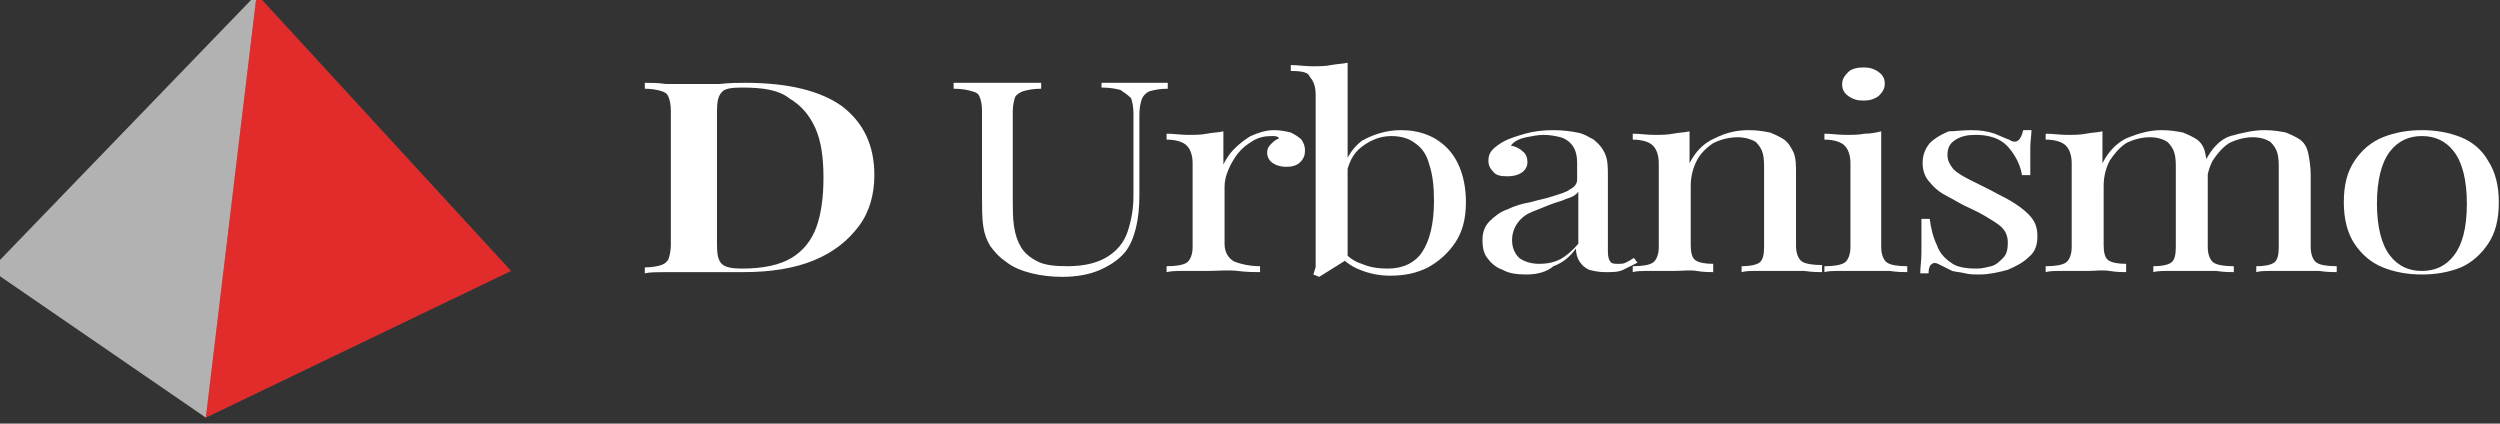 <?xml version="1.0" encoding="utf-8"?>
<!-- Generator: Adobe Illustrator 27.5.0, SVG Export Plug-In . SVG Version: 6.00 Build 0)  -->
<svg version="1.1" id="Camada_1" xmlns="http://www.w3.org/2000/svg" xmlns:xlink="http://www.w3.org/1999/xlink" x="0px" y="0px"
	 viewBox="0 0 211.3 35.8" style="enable-background:new 0 0 211.3 35.8;" xml:space="preserve">
<rect x="0" y="0" width="211.3" height="35.8" fill="#333333" stroke="none"/>
<style type="text/css">
	.st0{fill:#E22C2C;}
	.st1{fill:#B2B2B2;}
	.st2{fill:#FFFFFF;}
</style>
<g>
	<g>
		<polygon class="st0" points="17.4,35.3 21.7,-0.5 43.2,22.9 		"/>
		<polygon class="st1" points="-0.8,22.8 17.4,35.3 21.7,-0.5 		"/>
	</g>
	<g>
		<g>
			<path class="st2" d="M63,7c3.7,0,6.4,0.7,8.2,2c1.8,1.4,2.7,3.3,2.7,5.8c0,1.6-0.4,3.1-1.3,4.3c-0.9,1.2-2.1,2.2-3.8,2.9
				c-1.7,0.7-3.7,1-6,1c-0.3,0-0.7,0-1.2,0c-0.5,0-1,0-1.5,0c-0.5,0-1,0-1.5,0c-0.8,0-1.6,0-2.3,0c-0.7,0-1.4,0-1.8,0.1v-0.5
				c0.6,0,1.1-0.1,1.4-0.2c0.3-0.1,0.5-0.3,0.6-0.5c0.1-0.3,0.2-0.7,0.2-1.2V9.4c0-0.6-0.1-1-0.2-1.2c-0.1-0.3-0.3-0.4-0.6-0.5
				c-0.3-0.1-0.8-0.2-1.4-0.2V7c0.5,0,1.1,0,1.8,0.1c0.7,0,1.5,0,2.2,0c0.7,0,1.5,0,2.3,0C61.7,7,62.4,7,63,7z M62.7,7.4
				c-0.9,0-1.5,0.1-1.7,0.4c-0.3,0.3-0.4,0.8-0.4,1.6v11.3c0,0.8,0.1,1.3,0.4,1.6c0.3,0.3,0.9,0.4,1.7,0.4c1.8,0,3.2-0.3,4.2-0.9
				c1-0.6,1.7-1.5,2.1-2.6c0.4-1.1,0.6-2.5,0.6-4.2c0-1.7-0.2-3.1-0.7-4.2c-0.5-1.1-1.2-1.9-2.2-2.5C65.8,7.6,64.5,7.4,62.7,7.4z"/>
			<path class="st2" d="M98.7,7v0.5c-0.7,0-1.1,0.1-1.5,0.2c-0.3,0.1-0.6,0.4-0.7,0.7c-0.1,0.3-0.2,0.7-0.2,1.3v6.8
				c0,1.1-0.1,2-0.3,2.8c-0.2,0.8-0.5,1.5-0.9,2c-0.5,0.6-1.2,1.1-2.1,1.5c-0.9,0.4-2,0.6-3.2,0.6c-0.9,0-1.8-0.1-2.6-0.3
				c-0.8-0.2-1.6-0.5-2.2-1c-0.6-0.4-1-0.9-1.3-1.3c-0.3-0.5-0.5-1-0.6-1.7C83,18.4,83,17.5,83,16.5V9.4c0-0.6-0.1-1-0.2-1.2
				c-0.1-0.3-0.3-0.4-0.7-0.5c-0.3-0.1-0.8-0.2-1.5-0.2V7c0.4,0,0.9,0,1.6,0c0.7,0,1.4,0,2.1,0c0.7,0,1.3,0,2,0C87,7,87.5,7,88,7
				v0.5c-0.7,0-1.1,0.1-1.5,0.2c-0.3,0.1-0.6,0.3-0.7,0.5c-0.1,0.3-0.2,0.7-0.2,1.2v7.5c0,0.8,0,1.5,0.1,2.2
				c0.1,0.7,0.3,1.3,0.6,1.8c0.3,0.5,0.8,0.9,1.4,1.2c0.6,0.3,1.4,0.4,2.5,0.4c1.5,0,2.6-0.3,3.4-0.8c0.8-0.5,1.4-1.2,1.7-2.1
				c0.3-0.9,0.5-1.9,0.5-3V9.6c0-0.6-0.1-1-0.2-1.3C95.3,8,95,7.8,94.7,7.6c-0.4-0.1-0.9-0.2-1.6-0.2V7c0.3,0,0.8,0,1.4,0
				C95,7,95.6,7,96,7c0.5,0,1,0,1.5,0C98,7,98.4,7,98.7,7z"/>
			<path class="st2" d="M107.7,11c0.5,0,1,0.1,1.4,0.2c0.4,0.2,0.7,0.4,0.9,0.6c0.2,0.3,0.3,0.6,0.3,0.9c0,0.4-0.1,0.7-0.4,1
				c-0.3,0.3-0.7,0.4-1.2,0.4c-0.4,0-0.8-0.1-1.1-0.3c-0.3-0.2-0.5-0.5-0.5-0.9c0-0.3,0.1-0.5,0.3-0.7c0.2-0.2,0.4-0.4,0.7-0.5
				c-0.1-0.2-0.3-0.2-0.6-0.2c-0.6,0-1.1,0.1-1.6,0.4c-0.5,0.3-0.9,0.6-1.3,1.1c-0.3,0.4-0.6,0.9-0.8,1.4c-0.2,0.5-0.3,0.9-0.3,1.4
				v4.8c0,0.7,0.3,1.2,0.8,1.5c0.5,0.2,1.3,0.4,2.2,0.4V23c-0.4,0-1.1,0-1.9-0.1s-1.7,0-2.6,0c-0.7,0-1.3,0-1.9,0
				c-0.6,0-1.1,0-1.5,0.1v-0.5c0.8,0,1.4-0.1,1.7-0.3c0.3-0.2,0.5-0.7,0.5-1.3v-7.1c0-0.7-0.2-1.2-0.5-1.5c-0.3-0.3-0.9-0.5-1.7-0.5
				v-0.5c0.6,0,1.2,0.1,1.8,0.1c0.6,0,1.1,0,1.6-0.1c0.5-0.1,1-0.1,1.4-0.2v2.8c0.2-0.4,0.5-0.9,0.9-1.3c0.4-0.4,0.9-0.8,1.4-1.1
				C106.4,11.2,107,11,107.7,11z"/>
			<path class="st2" d="M113.9,5.3v16.6c-0.3,0.2-0.5,0.3-0.8,0.5c-0.3,0.2-0.5,0.3-0.8,0.5c-0.3,0.2-0.5,0.3-0.8,0.5l-0.5-0.2
				c0.1-0.2,0.1-0.4,0.2-0.6c0-0.2,0-0.4,0-0.7V8c0-0.7-0.2-1.2-0.5-1.5C110.6,6.1,110,6,109.1,6V5.5c0.6,0,1.2,0.1,1.8,0.1
				c0.6,0,1.1,0,1.6-0.1C113,5.4,113.5,5.4,113.9,5.3z M118.4,11c1.6,0,2.9,0.5,3.9,1.5c1,1,1.6,2.6,1.6,4.6c0,1.4-0.3,2.5-0.9,3.4
				c-0.6,0.9-1.4,1.6-2.3,2.1c-1,0.5-2,0.7-3.2,0.7c-1,0-1.9-0.2-2.8-0.6c-0.9-0.4-1.6-1.1-2-1.9l0.6,0.2c0.5,0.6,1.1,1.1,1.8,1.3
				c0.7,0.3,1.4,0.4,2.2,0.4c1.3,0,2.3-0.5,2.9-1.4c0.6-0.9,1-2.3,1-4.3c0-1.2-0.1-2.2-0.4-3.1c-0.2-0.8-0.6-1.4-1.2-1.8
				c-0.5-0.4-1.2-0.6-2-0.6c-0.9,0-1.7,0.3-2.5,0.9c-0.8,0.6-1.2,1.5-1.4,2.8l-0.3-0.3c0.2-1.3,0.8-2.3,1.7-3
				C116,11.4,117.1,11,118.4,11z"/>
			<path class="st2" d="M129,23.2c-0.8,0-1.5-0.1-2-0.4c-0.6-0.2-1-0.6-1.3-1c-0.3-0.4-0.4-0.9-0.4-1.5c0-0.7,0.2-1.2,0.6-1.6
				c0.4-0.4,0.9-0.8,1.5-1c0.6-0.3,1.3-0.5,1.9-0.6c0.7-0.2,1.3-0.3,1.9-0.5c0.6-0.2,1.1-0.3,1.5-0.6c0.4-0.2,0.6-0.5,0.6-0.8v-1.4
				c0-0.6-0.1-1.1-0.4-1.5c-0.2-0.3-0.6-0.6-1-0.7c-0.4-0.1-0.9-0.2-1.4-0.2c-0.5,0-1,0.1-1.5,0.2c-0.5,0.1-1,0.3-1.3,0.7
				c0.4,0.1,0.7,0.2,1,0.5c0.3,0.2,0.4,0.6,0.4,0.9c0,0.4-0.2,0.7-0.5,0.9c-0.3,0.2-0.7,0.3-1.2,0.3c-0.6,0-1-0.1-1.2-0.4
				c-0.3-0.3-0.4-0.6-0.4-0.9c0-0.4,0.1-0.7,0.4-1c0.2-0.2,0.6-0.5,1-0.7c0.4-0.2,1-0.4,1.7-0.6c0.7-0.2,1.5-0.3,2.4-0.3
				c0.8,0,1.5,0.1,2,0.2c0.6,0.1,1,0.4,1.4,0.6c0.5,0.4,0.8,0.8,1,1.3c0.2,0.5,0.2,1.1,0.2,1.9v6.3c0,0.4,0.1,0.7,0.2,0.8
				c0.1,0.2,0.4,0.2,0.7,0.2c0.2,0,0.4,0,0.6-0.1c0.2-0.1,0.4-0.2,0.7-0.4l0.3,0.4c-0.4,0.2-0.8,0.4-1.2,0.6
				c-0.4,0.2-0.9,0.2-1.5,0.2c-0.6,0-1-0.1-1.4-0.2c-0.4-0.2-0.6-0.4-0.8-0.7c-0.2-0.3-0.3-0.7-0.3-1.1c-0.5,0.7-1.1,1.2-1.9,1.5
				C130.7,23,129.9,23.2,129,23.2z M130.1,22.3c0.6,0,1.2-0.1,1.8-0.4c0.5-0.3,1-0.7,1.5-1.3v-4.4c-0.2,0.3-0.6,0.5-1,0.6
				c-0.4,0.2-0.9,0.3-1.4,0.5c-0.5,0.2-1,0.4-1.5,0.6c-0.5,0.2-0.9,0.5-1.2,0.9c-0.3,0.4-0.5,0.9-0.5,1.5c0,0.6,0.2,1.1,0.6,1.5
				C128.8,22.1,129.4,22.3,130.1,22.3z"/>
			<path class="st2" d="M147.8,11c0.7,0,1.3,0.1,1.8,0.2c0.5,0.2,0.9,0.4,1.2,0.6c0.4,0.3,0.6,0.7,0.8,1.1c0.2,0.5,0.2,1.1,0.2,1.8
				v6.1c0,0.6,0.2,1.1,0.5,1.3c0.3,0.2,0.9,0.3,1.7,0.3V23c-0.3,0-0.8,0-1.5-0.1c-0.7,0-1.3,0-2,0s-1.3,0-1.9,0
				c-0.6,0-1.1,0-1.4,0.1v-0.5c0.7,0,1.2-0.1,1.5-0.3c0.3-0.2,0.4-0.7,0.4-1.3v-6.6c0-0.5,0-0.9-0.1-1.3c-0.1-0.4-0.3-0.7-0.6-1
				c-0.3-0.2-0.9-0.4-1.5-0.4c-0.8,0-1.5,0.2-2.1,0.5c-0.6,0.4-1.1,0.9-1.4,1.5c-0.3,0.6-0.5,1.3-0.5,2.1v5c0,0.6,0.1,1.1,0.4,1.3
				c0.3,0.2,0.8,0.3,1.5,0.3V23c-0.3,0-0.8,0-1.4-0.1s-1.2,0-1.9,0c-0.6,0-1.3,0-2,0c-0.7,0-1.2,0-1.5,0.1v-0.5
				c0.8,0,1.4-0.1,1.7-0.3c0.3-0.2,0.5-0.7,0.5-1.3v-7.1c0-0.7-0.2-1.2-0.5-1.5c-0.3-0.3-0.9-0.5-1.7-0.5v-0.5
				c0.6,0,1.2,0.1,1.8,0.1c0.6,0,1.1,0,1.6-0.1c0.5-0.1,1-0.1,1.4-0.2v2.7c0.5-1,1.2-1.7,2.1-2.1C145.9,11.2,146.8,11,147.8,11z"/>
			<path class="st2" d="M159,11.1v9.8c0,0.6,0.2,1.1,0.5,1.3c0.3,0.2,0.9,0.3,1.7,0.3V23c-0.3,0-0.8,0-1.5-0.1c-0.7,0-1.3,0-2,0
				c-0.7,0-1.3,0-2,0c-0.7,0-1.2,0-1.5,0.1v-0.5c0.8,0,1.4-0.1,1.7-0.3c0.3-0.2,0.5-0.7,0.5-1.3v-7.1c0-0.7-0.2-1.2-0.5-1.5
				c-0.3-0.3-0.9-0.5-1.7-0.5v-0.5c0.6,0,1.2,0.1,1.8,0.1c0.6,0,1.1,0,1.6-0.1C158.1,11.3,158.6,11.2,159,11.1z M157.5,5.7
				c0.5,0,0.9,0.1,1.3,0.4c0.4,0.3,0.5,0.6,0.5,1c0,0.4-0.2,0.7-0.5,1c-0.4,0.3-0.8,0.4-1.3,0.4c-0.5,0-0.9-0.1-1.3-0.4
				c-0.4-0.3-0.5-0.6-0.5-1c0-0.4,0.2-0.7,0.5-1C156.5,5.8,157,5.7,157.5,5.7z"/>
			<path class="st2" d="M166.6,11c0.8,0,1.4,0.1,2,0.3c0.5,0.2,0.9,0.4,1.2,0.5c0.6,0.4,1,0.1,1.2-0.8h0.7c0,0.4-0.1,0.9-0.1,1.5
				c0,0.6,0,1.4,0,2.3h-0.7c-0.1-0.6-0.3-1.1-0.6-1.6c-0.3-0.5-0.7-1-1.2-1.3c-0.5-0.3-1.2-0.5-2.1-0.5c-0.7,0-1.2,0.1-1.7,0.4
				c-0.5,0.3-0.7,0.7-0.7,1.3c0,0.5,0.2,0.8,0.5,1.2c0.3,0.3,0.8,0.6,1.4,0.9c0.6,0.3,1.2,0.6,1.8,0.9c0.7,0.4,1.4,0.7,2,1.1
				c0.6,0.4,1.1,0.8,1.4,1.2c0.4,0.5,0.5,1,0.5,1.6c0,0.7-0.2,1.3-0.7,1.7c-0.5,0.5-1.1,0.8-1.8,1.1c-0.7,0.2-1.6,0.4-2.4,0.4
				c-0.4,0-0.8,0-1.2-0.1c-0.4-0.1-0.7-0.1-1.1-0.2c-0.2-0.1-0.4-0.2-0.6-0.3c-0.2-0.1-0.4-0.2-0.6-0.3c-0.2-0.1-0.4-0.1-0.5,0
				c-0.2,0.1-0.3,0.4-0.3,0.8h-0.7c0-0.5,0.1-1.1,0.1-1.8c0-0.7,0-1.6,0-2.8h0.7c0.1,0.8,0.3,1.6,0.6,2.2c0.2,0.6,0.6,1.1,1.2,1.5
				c0.5,0.4,1.3,0.5,2.2,0.5c0.4,0,0.8-0.1,1.2-0.2c0.4-0.1,0.7-0.4,1-0.7c0.3-0.3,0.4-0.7,0.4-1.3c0-0.7-0.3-1.2-0.9-1.6
				c-0.6-0.4-1.4-0.9-2.3-1.3c-0.7-0.3-1.3-0.7-1.9-1c-0.6-0.3-1.1-0.7-1.5-1.2c-0.4-0.4-0.6-1-0.6-1.6c0-0.7,0.2-1.2,0.6-1.7
				c0.4-0.4,0.9-0.7,1.6-1C165.2,11.1,165.9,11,166.6,11z"/>
			<path class="st2" d="M182.7,11c0.7,0,1.3,0.1,1.8,0.2c0.5,0.2,0.9,0.4,1.2,0.6c0.4,0.3,0.6,0.7,0.7,1.2c0.1,0.5,0.2,1.1,0.2,1.8
				v6.1c0,0.6,0.2,1.1,0.5,1.3c0.3,0.2,0.9,0.3,1.7,0.3V23c-0.3,0-0.8,0-1.5-0.1c-0.7,0-1.3,0-2,0c-0.6,0-1.3,0-1.9,0
				s-1.1,0-1.4,0.1v-0.5c0.7,0,1.2-0.1,1.5-0.3c0.3-0.2,0.4-0.7,0.4-1.3v-6.6c0-0.5,0-0.9-0.1-1.3c-0.1-0.4-0.3-0.7-0.6-1
				c-0.3-0.2-0.8-0.4-1.5-0.4c-0.7,0-1.4,0.2-2,0.5c-0.6,0.4-1,0.9-1.4,1.5c-0.3,0.6-0.5,1.3-0.5,2.1v5c0,0.6,0.1,1.1,0.4,1.3
				c0.3,0.2,0.8,0.3,1.5,0.3V23c-0.3,0-0.8,0-1.4-0.1s-1.2,0-1.9,0c-0.6,0-1.3,0-2,0c-0.7,0-1.2,0-1.5,0.1v-0.5
				c0.8,0,1.4-0.1,1.7-0.3c0.3-0.2,0.5-0.7,0.5-1.3v-7.1c0-0.7-0.2-1.2-0.5-1.5c-0.3-0.3-0.9-0.5-1.7-0.5v-0.5
				c0.6,0,1.2,0.1,1.8,0.1c0.6,0,1.1,0,1.6-0.1c0.5-0.1,1-0.1,1.4-0.2v2.7c0.5-1,1.2-1.7,2-2.1C180.9,11.2,181.8,11,182.7,11z
				 M191.4,11c0.7,0,1.3,0.1,1.8,0.2c0.5,0.2,0.9,0.4,1.2,0.6c0.4,0.3,0.6,0.7,0.7,1.2c0.1,0.5,0.2,1.1,0.2,1.8v6.1
				c0,0.6,0.2,1.1,0.5,1.3c0.3,0.2,0.9,0.3,1.7,0.3V23c-0.3,0-0.8,0-1.5-0.1c-0.7,0-1.3,0-2,0c-0.6,0-1.3,0-1.9,0
				c-0.6,0-1.1,0-1.4,0.1v-0.5c0.7,0,1.2-0.1,1.5-0.3c0.3-0.2,0.4-0.7,0.4-1.3v-6.6c0-0.5,0-0.9-0.1-1.3c-0.1-0.4-0.3-0.7-0.6-1
				c-0.3-0.2-0.8-0.4-1.5-0.4c-0.7,0-1.4,0.2-2,0.5c-0.6,0.4-1,0.9-1.4,1.5c-0.3,0.6-0.5,1.3-0.5,2.1l-0.1-2.1
				c0.5-1,1.2-1.8,2.1-2.1C189.6,11.2,190.5,11,191.4,11z"/>
			<path class="st2" d="M204.7,11c1.2,0,2.3,0.2,3.3,0.6c1,0.4,1.8,1.1,2.3,2c0.6,0.9,0.9,2.1,0.9,3.5c0,1.5-0.3,2.6-0.9,3.5
				c-0.6,0.9-1.4,1.6-2.3,2c-1,0.4-2.1,0.6-3.3,0.6c-1.2,0-2.3-0.2-3.3-0.6c-1-0.4-1.8-1.1-2.4-2c-0.6-0.9-0.9-2.1-0.9-3.5
				c0-1.5,0.3-2.6,0.9-3.5c0.6-0.9,1.4-1.6,2.4-2C202.4,11.2,203.5,11,204.7,11z M204.7,11.5c-1.1,0-2,0.4-2.7,1.3
				c-0.7,0.9-1.1,2.4-1.1,4.4c0,2,0.4,3.5,1.1,4.4c0.7,0.9,1.6,1.3,2.7,1.3c1.1,0,2-0.4,2.7-1.3c0.7-0.9,1.1-2.3,1.1-4.4
				c0-2-0.4-3.5-1.1-4.4C206.7,11.9,205.8,11.5,204.7,11.5z"/>
		</g>
	</g>
</g>
</svg>
